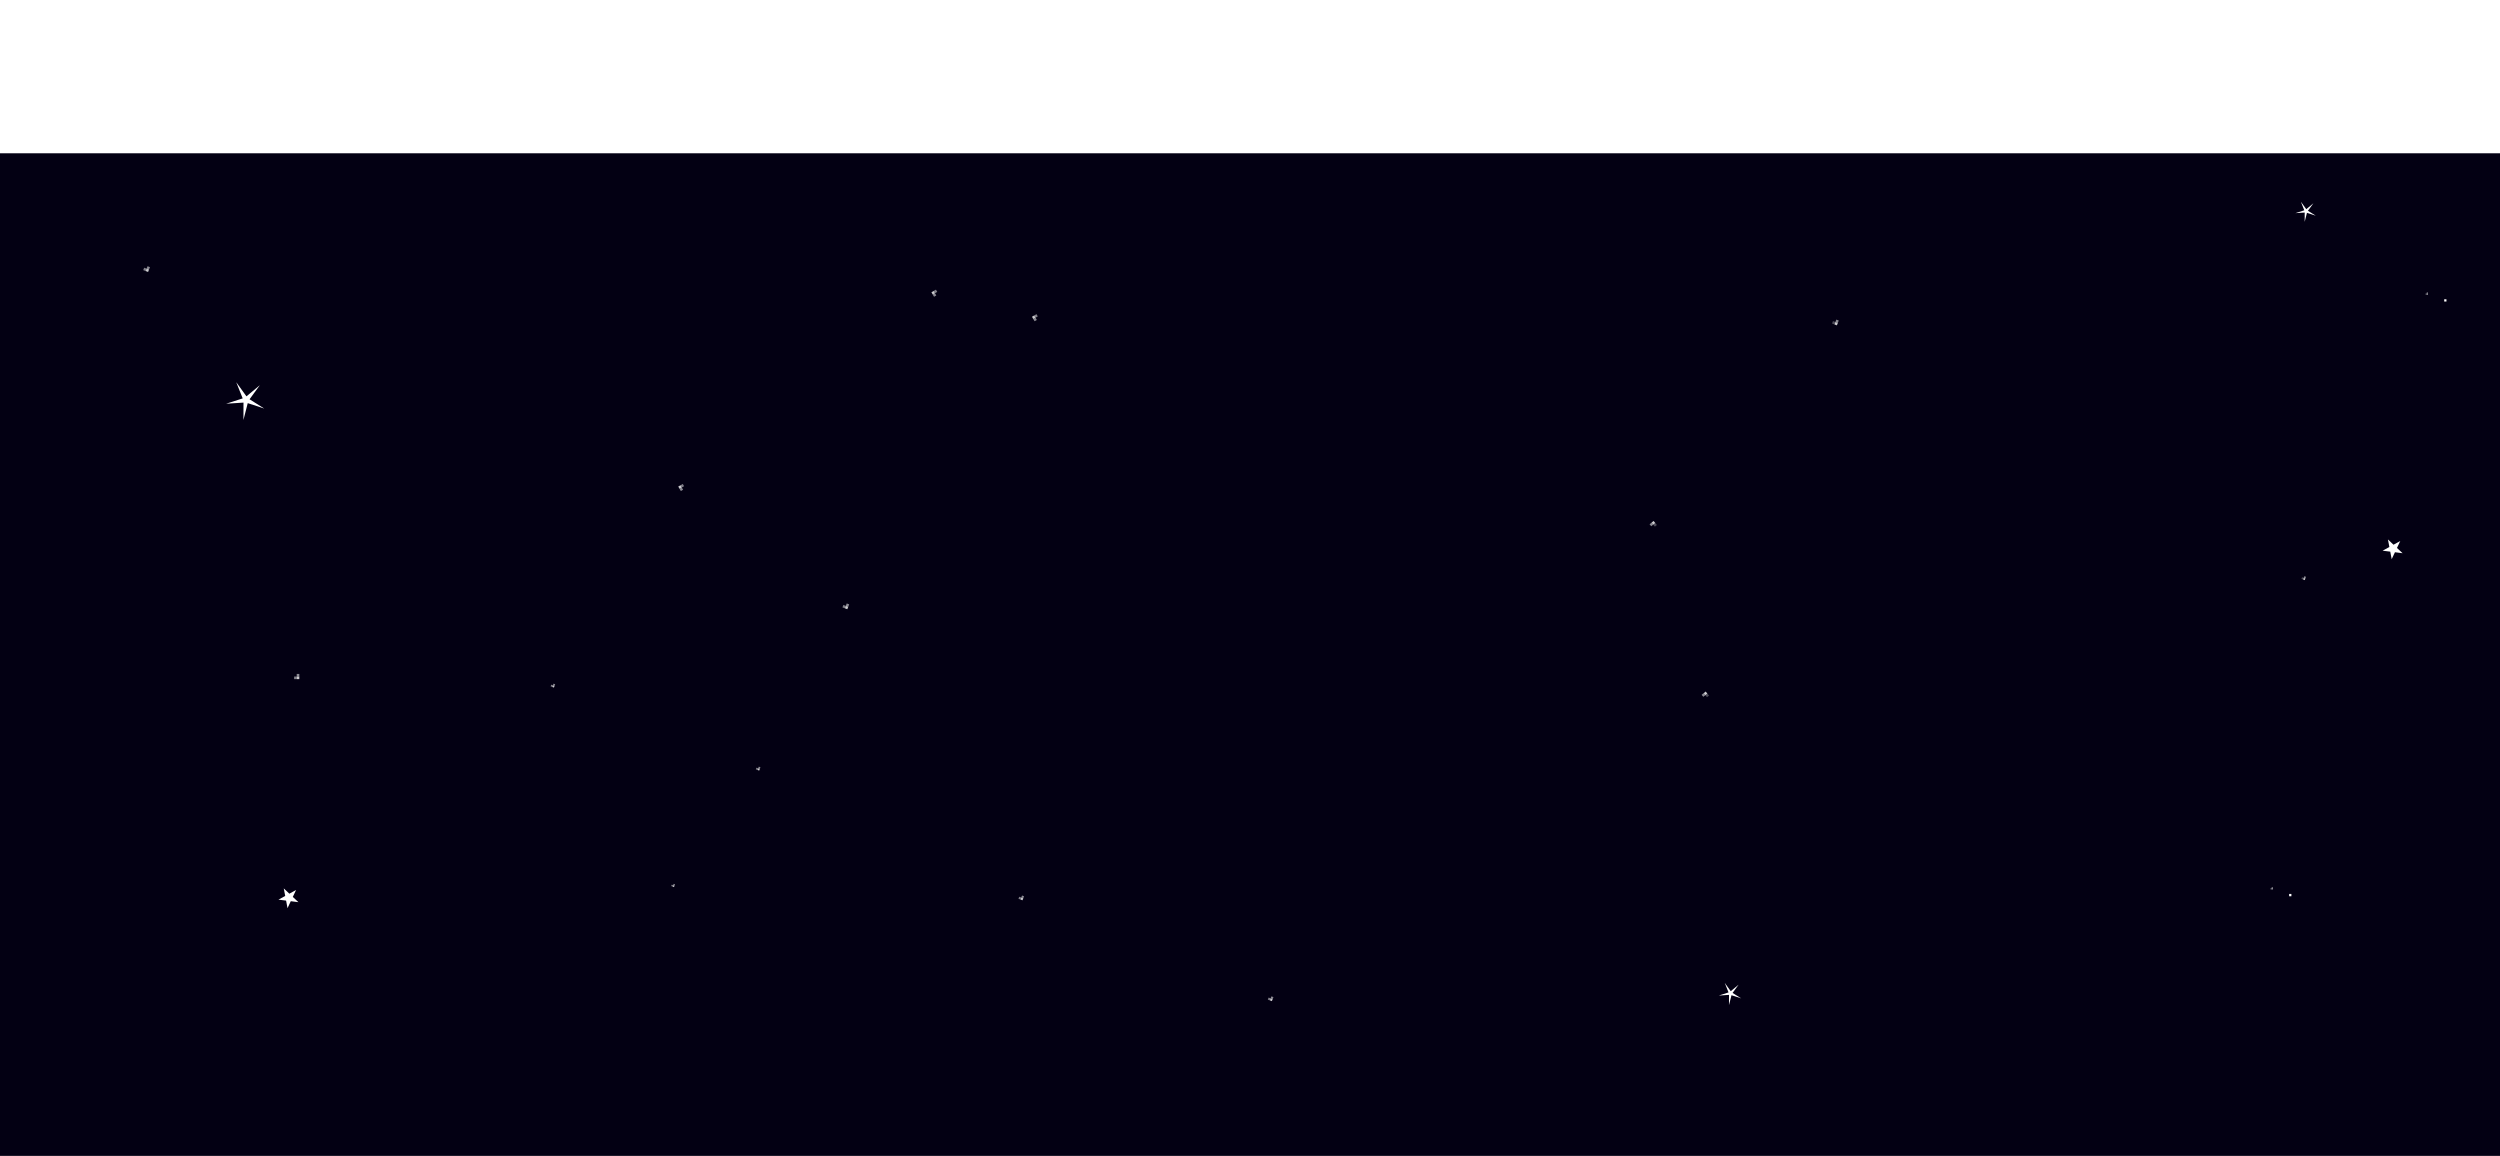 <svg width="1920" height="888" viewBox="0 0 1920 888" fill="none" xmlns="http://www.w3.org/2000/svg">
<rect y="117.723" width="1920" height="770" fill="#030013"/>
<g filter="url(#filter0_f_51_25)">
<path d="M181.437 293.543L189.268 304.383L199.553 295.837L191.663 306.634L202.97 313.775L190.263 309.608L186.965 322.568L187.002 309.195L173.657 310.063L186.387 305.966L181.437 293.543Z" fill="white"/>
</g>
<g filter="url(#filter1_f_51_25)">
<path d="M217.919 682.281L222.224 686.344L227.407 683.482L224.873 688.833L229.196 692.877L223.324 692.12L220.814 697.481L219.719 691.664L213.845 690.933L219.039 688.094L217.919 682.281Z" fill="white"/>
</g>
<g clip-path="url(#clip0_51_25)">
<path opacity="0.8" d="M229.883 519.576H227.883V521.576H229.883V519.576Z" fill="white"/>
<path opacity="0.54" d="M229.883 517.576H227.883V519.576H229.883V517.576Z" fill="white"/>
<path opacity="0.5" d="M227.883 519.576H225.883V521.576H227.883V519.576Z" fill="white"/>
</g>
<g clip-path="url(#clip1_51_25)">
<path opacity="0.8" d="M1268.42 401.349L1269.68 402.903L1271.23 401.644L1269.97 400.09L1268.42 401.349Z" fill="white"/>
<path opacity="0.54" d="M1266.86 402.607L1268.12 404.162L1269.68 402.903L1268.42 401.349L1266.86 402.607Z" fill="white"/>
<path opacity="0.3" d="M1269.68 402.903L1270.94 404.457L1272.49 403.199L1271.23 401.644L1269.68 402.903Z" fill="white"/>
</g>
<g clip-path="url(#clip2_51_25)">
<path opacity="0.8" d="M1308.42 532.349L1309.68 533.903L1311.23 532.644L1309.97 531.09L1308.42 532.349Z" fill="white"/>
<path opacity="0.54" d="M1306.86 533.607L1308.12 535.162L1309.68 533.903L1308.42 532.349L1306.86 533.607Z" fill="white"/>
<path opacity="0.3" d="M1309.68 533.903L1310.94 535.457L1312.49 534.199L1311.23 532.644L1309.68 533.903Z" fill="white"/>
</g>
<g clip-path="url(#clip3_51_25)">
<path opacity="0.8" d="M793.553 244.992L795.285 243.992L794.285 242.26L792.553 243.26L793.553 244.992Z" fill="white"/>
<path opacity="0.54" d="M794.553 246.724L796.285 245.724L795.285 243.992L793.553 244.992L794.553 246.724Z" fill="white"/>
<path opacity="0.5" d="M795.285 243.992L797.017 242.992L796.017 241.26L794.285 242.26L795.285 243.992Z" fill="white"/>
</g>
<g clip-path="url(#clip4_51_25)">
<path opacity="0.8" d="M987.997 95.779L989.729 94.779L988.729 93.047L986.997 94.047L987.997 95.779Z" fill="white"/>
<path opacity="0.54" d="M988.997 97.511L990.729 96.511L989.729 94.779L987.997 95.779L988.997 97.511Z" fill="white"/>
<path opacity="0.5" d="M989.729 94.779L991.461 93.779L990.461 92.047L988.729 93.047L989.729 94.779Z" fill="white"/>
</g>
<g clip-path="url(#clip5_51_25)">
<path opacity="0.8" d="M1411.45 248.023L1409.58 247.306L1408.87 249.174L1410.73 249.89L1411.45 248.023Z" fill="white"/>
<path opacity="0.54" d="M1412.17 246.156L1410.3 245.439L1409.58 247.306L1411.45 248.023L1412.17 246.156Z" fill="white"/>
<path opacity="0.3" d="M1409.58 247.306L1407.72 246.59L1407 248.457L1408.87 249.174L1409.58 247.306Z" fill="white"/>
</g>
<g clip-path="url(#clip6_51_25)">
<path opacity="0.8" d="M114.451 207.023L112.584 206.306L111.867 208.174L113.734 208.89L114.451 207.023Z" fill="white"/>
<path opacity="0.54" d="M115.168 205.156L113.301 204.439L112.584 206.306L114.451 207.023L115.168 205.156Z" fill="white"/>
<path opacity="0.5" d="M112.584 206.306L110.717 205.59L110 207.457L111.867 208.174L112.584 206.306Z" fill="white"/>
</g>
<g clip-path="url(#clip7_51_25)">
<path opacity="0.8" d="M651.451 466.023L649.584 465.306L648.867 467.174L650.734 467.89L651.451 466.023Z" fill="white"/>
<path opacity="0.54" d="M652.168 464.156L650.301 463.439L649.584 465.306L651.451 466.023L652.168 464.156Z" fill="white"/>
<path opacity="0.5" d="M649.584 465.306L647.717 464.59L647 466.457L648.867 467.174L649.584 465.306Z" fill="white"/>
</g>
<g clip-path="url(#clip8_51_25)">
<path opacity="0.8" d="M977.403 767.334L975.848 766.737L975.251 768.292L976.806 768.889L977.403 767.334Z" fill="white"/>
<path opacity="0.54" d="M978 765.779L976.445 765.183L975.848 766.737L977.403 767.334L978 765.779Z" fill="white"/>
<path opacity="0.5" d="M975.848 766.737L974.293 766.141L973.697 767.695L975.251 768.292L975.848 766.737Z" fill="white"/>
</g>
<g clip-path="url(#clip9_51_25)">
<path opacity="0.8" d="M785.875 689.89L784.32 689.293L783.723 690.848L785.278 691.445L785.875 689.89Z" fill="white"/>
<path opacity="0.54" d="M786.471 688.335L784.917 687.738L784.32 689.293L785.875 689.89L786.471 688.335Z" fill="white"/>
<path opacity="0.5" d="M784.32 689.293L782.765 688.696L782.168 690.251L783.723 690.848L784.32 689.293Z" fill="white"/>
</g>
<g clip-path="url(#clip10_51_25)">
<path opacity="0.8" d="M521.892 375.399L523.624 374.399L522.624 372.667L520.892 373.667L521.892 375.399Z" fill="white"/>
<path opacity="0.54" d="M522.892 377.131L524.624 376.131L523.624 374.399L521.892 375.399L522.892 377.131Z" fill="white"/>
<path opacity="0.5" d="M523.624 374.399L525.356 373.399L524.356 371.667L522.624 372.667L523.624 374.399Z" fill="white"/>
</g>
<g clip-path="url(#clip11_51_25)">
<path opacity="0.8" d="M716.336 226.187L718.068 225.187L717.068 223.454L715.336 224.454L716.336 226.187Z" fill="white"/>
<path opacity="0.54" d="M717.336 227.919L719.068 226.919L718.068 225.187L716.336 226.187L717.336 227.919Z" fill="white"/>
<path opacity="0.5" d="M718.068 225.187L719.8 224.187L718.8 222.454L717.068 223.454L718.068 225.187Z" fill="white"/>
</g>
<g opacity="0.3" clip-path="url(#clip12_51_25)">
<path opacity="0.8" d="M894.067 112.026L895.799 111.026L894.799 109.294L893.067 110.294L894.067 112.026Z" fill="white"/>
<path opacity="0.54" d="M895.067 113.758L896.799 112.758L895.799 111.026L894.067 112.026L895.067 113.758Z" fill="white"/>
<path opacity="0.5" d="M895.799 111.026L897.531 110.026L896.531 108.294L894.799 109.294L895.799 111.026Z" fill="white"/>
</g>
<g clip-path="url(#clip13_51_25)">
<path opacity="0.8" d="M1770.54 444.278L1769.26 443.787L1768.77 445.067L1770.05 445.558L1770.54 444.278Z" fill="white"/>
<path opacity="0.54" d="M1771.03 442.998L1769.75 442.507L1769.26 443.787L1770.54 444.278L1771.03 442.998Z" fill="white"/>
<path opacity="0.3" d="M1769.26 443.787L1767.98 443.296L1767.49 444.575L1768.77 445.067L1769.26 443.787Z" fill="white"/>
</g>
<g clip-path="url(#clip14_51_25)">
<path opacity="0.8" d="M583.542 590.552L582.262 590.06L581.771 591.34L583.051 591.831L583.542 590.552Z" fill="white"/>
<path opacity="0.54" d="M584.033 589.272L582.753 588.781L582.262 590.061L583.542 590.552L584.033 589.272Z" fill="white"/>
<path opacity="0.5" d="M582.262 590.06L580.982 589.569L580.491 590.849L581.771 591.34L582.262 590.06Z" fill="white"/>
</g>
<g clip-path="url(#clip15_51_25)">
<path opacity="0.8" d="M425.9 526.81L424.621 526.318L424.129 527.598L425.409 528.089L425.9 526.81Z" fill="white"/>
<path opacity="0.54" d="M426.392 525.53L425.112 525.039L424.621 526.318L425.9 526.81L426.392 525.53Z" fill="white"/>
<path opacity="0.5" d="M424.621 526.318L423.341 525.827L422.85 527.107L424.129 527.598L424.621 526.318Z" fill="white"/>
</g>
<g clip-path="url(#clip16_51_25)">
<path opacity="0.8" d="M518.034 680.248L516.968 679.839L516.559 680.904L517.625 681.314L518.034 680.248Z" fill="white"/>
<path opacity="0.54" d="M518.443 679.182L517.377 678.773L516.968 679.839L518.034 680.248L518.443 679.182Z" fill="white"/>
<path opacity="0.5" d="M516.968 679.839L515.902 679.43L515.493 680.495L516.559 680.904L516.968 679.839Z" fill="white"/>
</g>
<g clip-path="url(#clip17_51_25)">
<path d="M1878.88 229.826H1877.15V231.576H1878.88V229.826Z" fill="white"/>
<path opacity="0.8" d="M1864.61 225.451H1863.75V226.326H1864.61V225.451Z" fill="white"/>
<path opacity="0.54" d="M1864.61 224.576H1863.75V225.451H1864.61V224.576Z" fill="white"/>
<path opacity="0.5" d="M1863.75 225.451H1862.88V226.326H1863.75V225.451Z" fill="white"/>
</g>
<g clip-path="url(#clip18_51_25)">
<path d="M1759.79 686.564H1758.06V688.314H1759.79V686.564Z" fill="white"/>
<path opacity="0.8" d="M1745.52 682.189H1744.65V683.064H1745.52V682.189Z" fill="white"/>
<path opacity="0.54" d="M1745.52 681.314H1744.65V682.189H1745.52V681.314Z" fill="white"/>
<path opacity="0.5" d="M1744.65 682.189H1743.79V683.064H1744.65V682.189Z" fill="white"/>
</g>
<g filter="url(#filter2_f_51_25)">
<path d="M1324.61 754.878L1329.21 761.243L1335.25 756.225L1330.61 762.565L1337.25 766.758L1329.79 764.311L1327.85 771.921L1327.88 764.069L1320.04 764.579L1327.51 762.173L1324.61 754.878Z" fill="white"/>
</g>
<g filter="url(#filter3_f_51_25)">
<path d="M1767.05 154.885L1771.22 160.664L1776.7 156.108L1772.5 161.864L1778.53 165.671L1771.75 163.449L1769.99 170.358L1770.01 163.229L1762.9 163.692L1769.69 161.508L1767.05 154.885Z" fill="white"/>
</g>
<g filter="url(#filter4_f_51_25)">
<path d="M1833.92 414.281L1838.22 418.344L1843.41 415.482L1840.87 420.832L1845.2 424.877L1839.32 424.12L1836.81 429.481L1835.72 423.664L1829.84 422.933L1835.04 420.094L1833.92 414.281Z" fill="white"/>
</g>
<defs>
<filter id="filter0_f_51_25" x="169.657" y="289.543" width="37.312" height="37.025" filterUnits="userSpaceOnUse" color-interpolation-filters="sRGB">
<feFlood flood-opacity="0" result="BackgroundImageFix"/>
<feBlend mode="normal" in="SourceGraphic" in2="BackgroundImageFix" result="shape"/>
<feGaussianBlur stdDeviation="2" result="effect1_foregroundBlur_51_25"/>
</filter>
<filter id="filter1_f_51_25" x="209.845" y="678.281" width="23.351" height="23.201" filterUnits="userSpaceOnUse" color-interpolation-filters="sRGB">
<feFlood flood-opacity="0" result="BackgroundImageFix"/>
<feBlend mode="normal" in="SourceGraphic" in2="BackgroundImageFix" result="shape"/>
<feGaussianBlur stdDeviation="2" result="effect1_foregroundBlur_51_25"/>
</filter>
<filter id="filter2_f_51_25" x="1316.04" y="750.878" width="25.212" height="25.043" filterUnits="userSpaceOnUse" color-interpolation-filters="sRGB">
<feFlood flood-opacity="0" result="BackgroundImageFix"/>
<feBlend mode="normal" in="SourceGraphic" in2="BackgroundImageFix" result="shape"/>
<feGaussianBlur stdDeviation="2" result="effect1_foregroundBlur_51_25"/>
</filter>
<filter id="filter3_f_51_25" x="1758.9" y="150.885" width="23.626" height="23.473" filterUnits="userSpaceOnUse" color-interpolation-filters="sRGB">
<feFlood flood-opacity="0" result="BackgroundImageFix"/>
<feBlend mode="normal" in="SourceGraphic" in2="BackgroundImageFix" result="shape"/>
<feGaussianBlur stdDeviation="2" result="effect1_foregroundBlur_51_25"/>
</filter>
<filter id="filter4_f_51_25" x="1825.84" y="410.281" width="23.351" height="23.201" filterUnits="userSpaceOnUse" color-interpolation-filters="sRGB">
<feFlood flood-opacity="0" result="BackgroundImageFix"/>
<feBlend mode="normal" in="SourceGraphic" in2="BackgroundImageFix" result="shape"/>
<feGaussianBlur stdDeviation="2" result="effect1_foregroundBlur_51_25"/>
</filter>
<clipPath id="clip0_51_25">
<rect width="4" height="4" fill="white" transform="translate(225.883 517.576)"/>
</clipPath>
<clipPath id="clip1_51_25">
<rect width="4" height="4" fill="white" transform="translate(1269.38 405.716) rotate(-129)"/>
</clipPath>
<clipPath id="clip2_51_25">
<rect width="4" height="4" fill="white" transform="translate(1309.38 536.716) rotate(-129)"/>
</clipPath>
<clipPath id="clip3_51_25">
<rect width="4" height="4" fill="white" transform="translate(798.017 244.724) rotate(150)"/>
</clipPath>
<clipPath id="clip4_51_25">
<rect width="4" height="4" fill="white" transform="translate(992.461 95.511) rotate(150)"/>
</clipPath>
<clipPath id="clip5_51_25">
<rect width="4" height="4" fill="white" transform="translate(1408.43 244.723) rotate(21)"/>
</clipPath>
<clipPath id="clip6_51_25">
<rect width="4" height="4" fill="white" transform="translate(111.434 203.723) rotate(21)"/>
</clipPath>
<clipPath id="clip7_51_25">
<rect width="4" height="4" fill="white" transform="translate(648.434 462.723) rotate(21)"/>
</clipPath>
<clipPath id="clip8_51_25">
<rect width="3.331" height="3.331" fill="white" transform="translate(974.89 764.586) rotate(21)"/>
</clipPath>
<clipPath id="clip9_51_25">
<rect width="3.331" height="3.331" fill="white" transform="translate(783.362 687.142) rotate(21)"/>
</clipPath>
<clipPath id="clip10_51_25">
<rect width="4" height="4" fill="white" transform="translate(526.356 375.131) rotate(150)"/>
</clipPath>
<clipPath id="clip11_51_25">
<rect width="4" height="4" fill="white" transform="translate(720.8 225.919) rotate(150)"/>
</clipPath>
<clipPath id="clip12_51_25">
<rect width="4" height="4" fill="white" transform="translate(898.531 111.758) rotate(150)"/>
</clipPath>
<clipPath id="clip13_51_25">
<rect width="2.742" height="2.742" fill="white" transform="translate(1768.47 442.016) rotate(21)"/>
</clipPath>
<clipPath id="clip14_51_25">
<rect width="2.742" height="2.742" fill="white" transform="translate(581.474 588.289) rotate(21)"/>
</clipPath>
<clipPath id="clip15_51_25">
<rect width="2.742" height="2.742" fill="white" transform="translate(423.832 524.547) rotate(21)"/>
</clipPath>
<clipPath id="clip16_51_25">
<rect width="2.283" height="2.283" fill="white" transform="translate(516.312 678.364) rotate(21)"/>
</clipPath>
<clipPath id="clip17_51_25">
<rect width="16" height="7" fill="white" transform="translate(1862.88 224.576)"/>
</clipPath>
<clipPath id="clip18_51_25">
<rect width="16" height="7" fill="white" transform="translate(1743.79 681.314)"/>
</clipPath>
</defs>
</svg>
